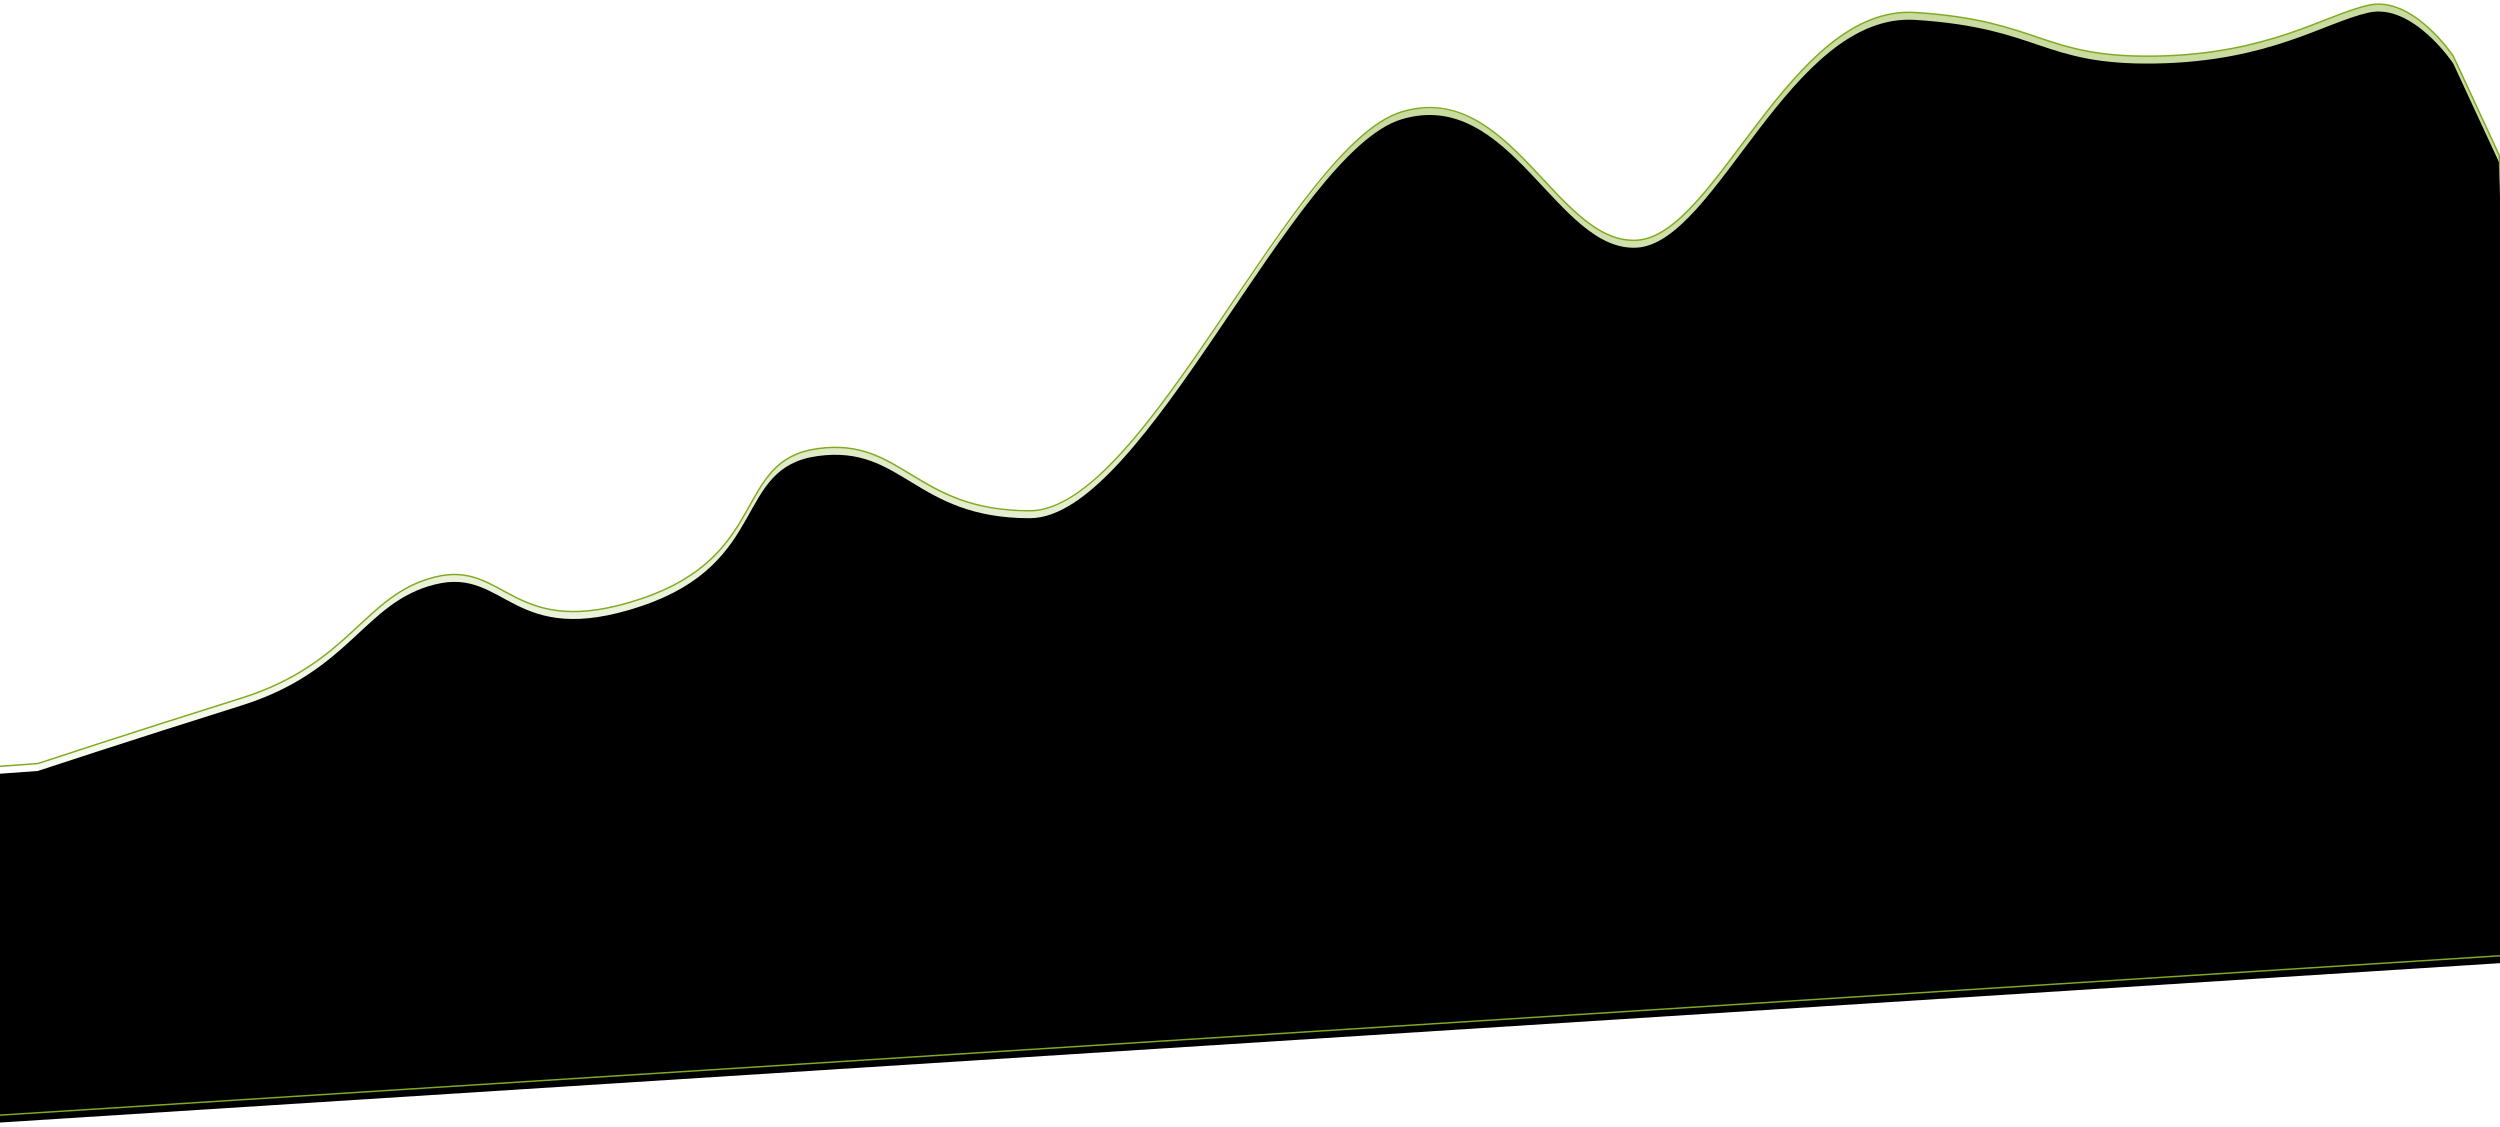 <?xml version="1.0" encoding="UTF-8"?> <svg xmlns="http://www.w3.org/2000/svg" xmlns:xlink="http://www.w3.org/1999/xlink" width="3377px" height="1522px" viewBox="0 0 3377 1522"> <!-- Generator: Sketch 52.4 (67378) - http://www.bohemiancoding.com/sketch --> <title>Group 2</title> <desc>Created with Sketch.</desc> <defs> <linearGradient x1="50%" y1="96.761%" x2="50%" y2="15.824%" id="linearGradient-1"> <stop stop-color="#FCFFF5" offset="0%"></stop> <stop stop-color="#81AA21" offset="100%"></stop> </linearGradient> <path d="M89,1026.627 C89,1026.627 215.083,985.002 363.907,938.264 C512.731,891.526 529.34,798.579 625.722,774.629 C722.105,750.68 728.736,862.842 903.902,804.084 C1079.068,745.325 1028.148,616.748 1142.809,601.176 C1257.469,585.605 1272.969,685.203 1428.984,685.203 C1585,685.203 1784.496,190.203 1931.529,146.271 C2078.561,102.34 2140.865,325.877 2248.98,319.724 C2357.096,313.571 2455.944,1.22 2625.341,12.091 C2794.737,22.961 2795.62,73.465 2949.338,70.999 C3103.055,68.533 3177.5,15.784 3237.335,2.273 C3297.17,-11.238 3351.88,70.999 3351.88,70.999 L3414.061,205.18 L3450.85,1283.953 L0.711,1503.9 L23,1031.453 L89,1026.627 Z" id="path-2"></path> <filter x="-0.5%" y="-0.8%" width="101.0%" height="102.3%" filterUnits="objectBoundingBox" id="filter-3"> <feMorphology radius="1" operator="dilate" in="SourceAlpha" result="shadowSpreadOuter1"></feMorphology> <feOffset dx="0" dy="5" in="shadowSpreadOuter1" result="shadowOffsetOuter1"></feOffset> <feMorphology radius="1" operator="erode" in="SourceAlpha" result="shadowInner"></feMorphology> <feOffset dx="0" dy="5" in="shadowInner" result="shadowInner"></feOffset> <feComposite in="shadowOffsetOuter1" in2="shadowInner" operator="out" result="shadowOffsetOuter1"></feComposite> <feGaussianBlur stdDeviation="4.5" in="shadowOffsetOuter1" result="shadowBlurOuter1"></feGaussianBlur> <feColorMatrix values="0 0 0 0 0.494 0 0 0 0 0.826 0 0 0 0 0.13 0 0 0 1 0" type="matrix" in="shadowBlurOuter1"></feColorMatrix> </filter> </defs> <g id="Page-1" stroke="none" stroke-width="1" fill="none" fill-rule="evenodd"> <g id="dashboard" transform="translate(0, -343)"> <g id="Group-2" transform="translate(-38, 347.797)"> <path d="M89,1026.627 C89,1026.627 215.083,985.002 363.907,938.264 C512.731,891.526 529.34,798.579 625.722,774.629 C722.105,750.68 728.736,862.842 903.902,804.084 C1079.068,745.325 1028.148,616.748 1142.809,601.176 C1257.469,585.605 1295,696.583 1440,685.203 C1585,673.824 1800.354,179.722 1931.529,146.271 C2084.486,107.203 2140.865,325.877 2248.98,319.724 C2357.096,313.571 2455.944,1.22 2625.341,12.091 C2794.737,22.961 2795.62,73.465 2949.338,70.999 C3103.055,68.533 3177.5,15.784 3237.335,2.273 C3297.17,-11.238 3351.88,70.999 3351.88,70.999 L3414.061,205.18 L3414.061,1206.968 L89,1206.968 L89,1026.627 Z" id="Path-34" fill="url(#linearGradient-1)" opacity="0.427"></path> <g id="Path-34-Copy"> <use fill="black" fill-opacity="1" filter="url(#filter-3)" xlink:href="#path-2"></use> <use stroke="#81AA21" stroke-width="2" xlink:href="#path-2"></use> </g> </g> </g> </g> </svg> 